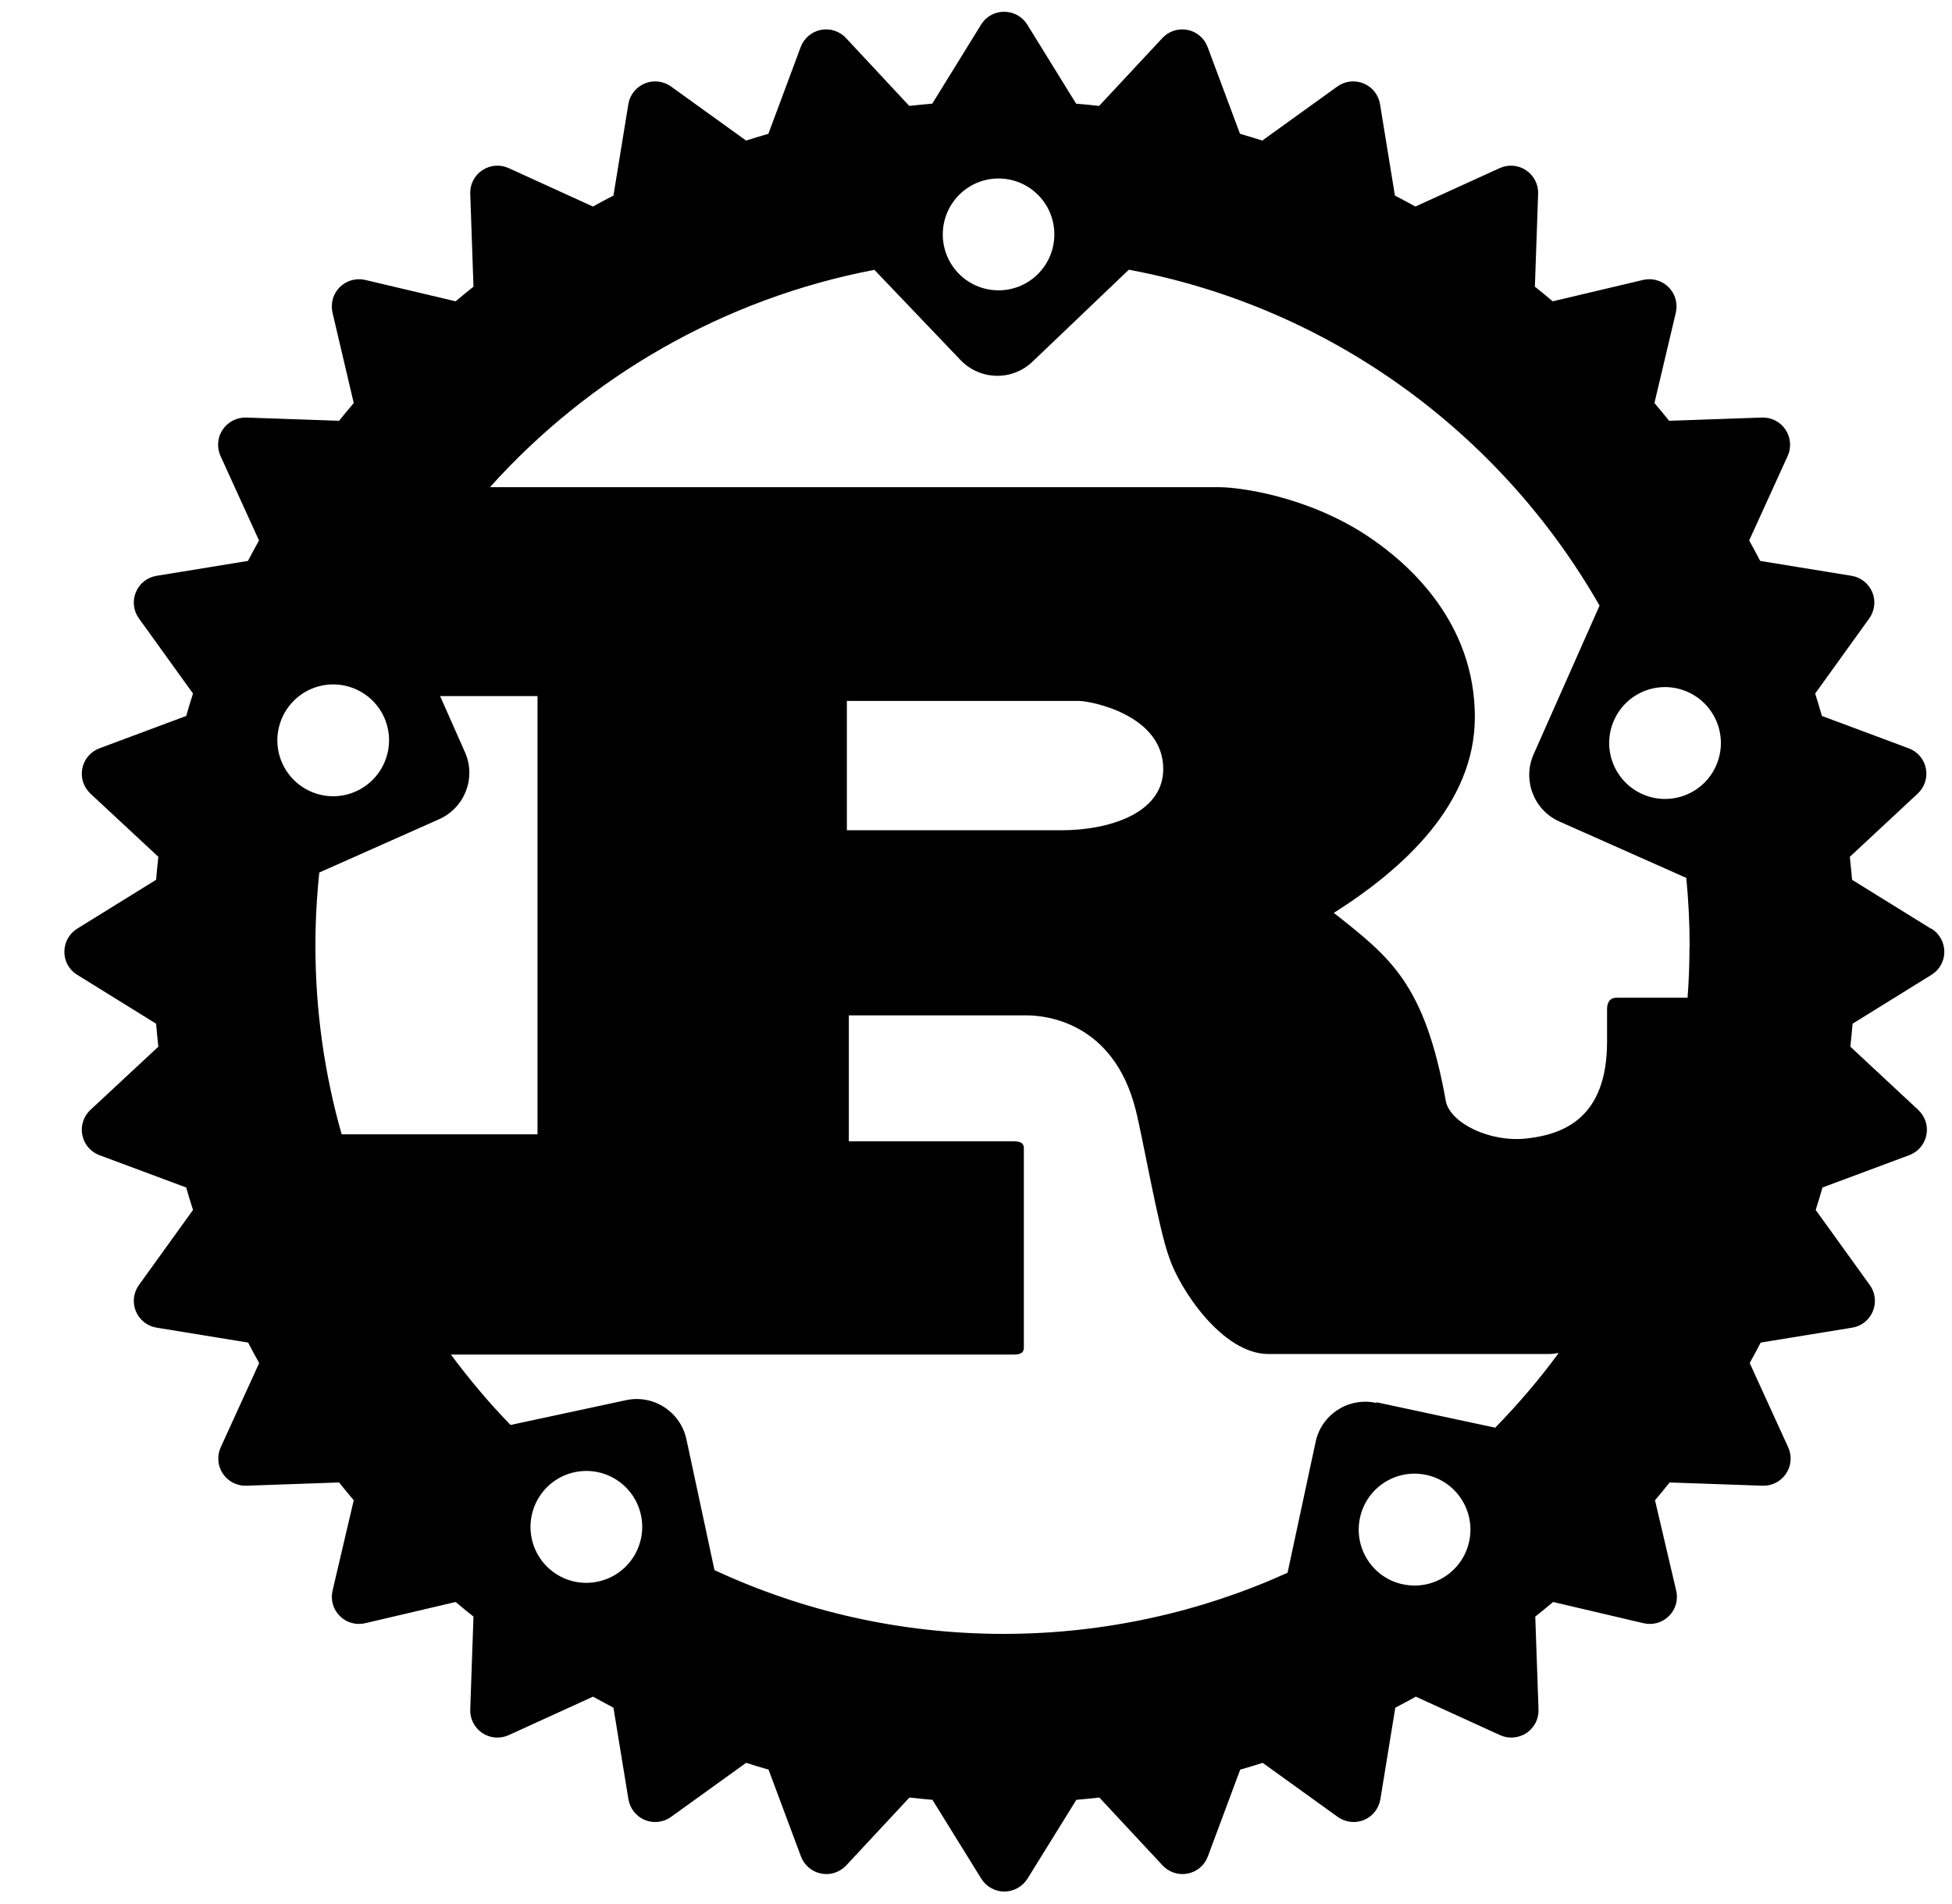 <svg width="41" height="40" viewBox="0 0 41 40" fill="none" xmlns="http://www.w3.org/2000/svg">
<g clip-path="url(#clip0_14_103)">
<path d="M40.557 19.509L38.901 18.483C38.887 18.322 38.871 18.16 38.854 18L40.28 16.672C40.425 16.537 40.49 16.337 40.451 16.143C40.413 15.949 40.276 15.789 40.091 15.721L38.268 15.041C38.223 14.884 38.175 14.727 38.126 14.57L39.262 12.992C39.377 12.832 39.401 12.623 39.326 12.441C39.25 12.259 39.085 12.129 38.892 12.097L36.971 11.784C36.896 11.639 36.819 11.495 36.74 11.354L37.548 9.58C37.63 9.4 37.613 9.192 37.503 9.026C37.393 8.861 37.207 8.765 37.009 8.772L35.058 8.84C34.957 8.714 34.855 8.589 34.75 8.467L35.199 6.569C35.244 6.376 35.187 6.172 35.047 6.033C34.908 5.893 34.705 5.835 34.511 5.881L32.613 6.33C32.49 6.226 32.365 6.123 32.239 6.022L32.307 4.071C32.315 3.874 32.218 3.686 32.054 3.577C31.889 3.466 31.68 3.45 31.499 3.532L29.729 4.339C29.586 4.261 29.443 4.183 29.299 4.108L28.986 2.187C28.954 1.992 28.823 1.827 28.641 1.753C28.459 1.677 28.248 1.702 28.09 1.817L26.513 2.953C26.357 2.904 26.201 2.856 26.045 2.811L25.365 0.988C25.296 0.803 25.136 0.666 24.943 0.628C24.749 0.59 24.55 0.654 24.415 0.799L23.086 2.225C22.926 2.207 22.764 2.191 22.603 2.178L21.577 0.517C21.473 0.349 21.289 0.247 21.09 0.247C20.891 0.247 20.709 0.349 20.607 0.517L19.581 2.178C19.419 2.191 19.258 2.207 19.098 2.225L17.769 0.799C17.634 0.654 17.434 0.59 17.241 0.628C17.047 0.667 16.887 0.803 16.818 0.988L16.139 2.811C15.981 2.856 15.825 2.904 15.671 2.953L14.094 1.817C13.933 1.702 13.724 1.677 13.543 1.753C13.361 1.829 13.229 1.994 13.198 2.187L12.885 4.108C12.74 4.183 12.596 4.26 12.454 4.339L10.685 3.532C10.505 3.449 10.296 3.466 10.13 3.577C9.965 3.686 9.869 3.874 9.877 4.071L9.945 6.022C9.819 6.123 9.694 6.226 9.57 6.33L7.672 5.881C7.479 5.836 7.276 5.893 7.136 6.033C6.996 6.173 6.939 6.375 6.984 6.569L7.43 8.467C7.326 8.59 7.223 8.714 7.122 8.84L5.171 8.772C4.975 8.767 4.787 8.861 4.677 9.026C4.567 9.189 4.55 9.399 4.632 9.58L5.44 11.354C5.361 11.496 5.284 11.64 5.208 11.784L3.288 12.097C3.093 12.128 2.928 12.259 2.854 12.441C2.778 12.625 2.803 12.834 2.918 12.992L4.054 14.57C4.004 14.726 3.956 14.882 3.911 15.041L2.088 15.721C1.903 15.79 1.767 15.95 1.729 16.143C1.69 16.337 1.755 16.536 1.899 16.672L3.326 18C3.308 18.16 3.292 18.322 3.279 18.483L1.622 19.509C1.454 19.613 1.352 19.797 1.352 19.996C1.352 20.196 1.454 20.377 1.622 20.479L3.279 21.506C3.292 21.667 3.308 21.828 3.326 21.989L1.899 23.317C1.755 23.452 1.69 23.652 1.729 23.845C1.767 24.04 1.903 24.199 2.088 24.268L3.911 24.947C3.956 25.105 4.004 25.262 4.054 25.419L2.918 26.996C2.802 27.157 2.778 27.366 2.854 27.547C2.93 27.73 3.094 27.861 3.291 27.892L5.212 28.205C5.287 28.35 5.364 28.494 5.444 28.635L4.636 30.405C4.554 30.585 4.571 30.793 4.681 30.959C4.791 31.124 4.979 31.22 5.175 31.212L7.122 31.144C7.224 31.271 7.326 31.395 7.43 31.518L6.985 33.417C6.94 33.609 6.997 33.809 7.137 33.949C7.276 34.09 7.479 34.146 7.673 34.1L9.571 33.655C9.694 33.76 9.819 33.862 9.945 33.962L9.877 35.913C9.87 36.111 9.966 36.298 10.131 36.408C10.294 36.517 10.504 36.534 10.685 36.452L12.455 35.644C12.598 35.723 12.741 35.8 12.885 35.876L13.199 37.796C13.23 37.992 13.361 38.157 13.543 38.234C13.726 38.31 13.936 38.285 14.094 38.17L15.672 37.034C15.828 37.084 15.984 37.132 16.143 37.177L16.823 39C16.892 39.185 17.052 39.322 17.245 39.36C17.439 39.399 17.638 39.334 17.774 39.189L19.102 37.763C19.262 37.781 19.424 37.797 19.585 37.811L20.611 39.468C20.715 39.635 20.899 39.738 21.094 39.738C21.29 39.738 21.476 39.635 21.581 39.468L22.608 37.811C22.769 37.797 22.93 37.781 23.091 37.763L24.419 39.189C24.554 39.334 24.754 39.399 24.947 39.36C25.142 39.322 25.302 39.185 25.37 39L26.049 37.177C26.207 37.132 26.363 37.084 26.521 37.034L28.098 38.17C28.259 38.285 28.468 38.31 28.649 38.234C28.832 38.159 28.962 37.993 28.994 37.796L29.307 35.876C29.452 35.8 29.596 35.722 29.738 35.644L31.507 36.452C31.687 36.534 31.896 36.517 32.062 36.408C32.227 36.297 32.322 36.111 32.315 35.913L32.247 33.962C32.373 33.861 32.498 33.76 32.621 33.655L34.519 34.1C34.712 34.146 34.916 34.09 35.055 33.949C35.196 33.809 35.253 33.608 35.207 33.417L34.762 31.518C34.866 31.395 34.969 31.271 35.069 31.144L37.02 31.212C37.217 31.22 37.405 31.124 37.514 30.959C37.625 30.795 37.642 30.585 37.559 30.405L36.751 28.635C36.83 28.492 36.908 28.348 36.982 28.205L38.903 27.892C39.099 27.861 39.263 27.73 39.337 27.547C39.413 27.365 39.389 27.155 39.273 26.996L38.137 25.419C38.186 25.263 38.234 25.106 38.28 24.947L40.102 24.268C40.288 24.198 40.424 24.039 40.462 23.845C40.501 23.651 40.436 23.453 40.291 23.317L38.865 21.989C38.882 21.828 38.898 21.667 38.912 21.506L40.569 20.479C40.737 20.376 40.839 20.192 40.839 19.996C40.839 19.8 40.737 19.615 40.569 19.509H40.557ZM29.463 33.283C28.829 33.146 28.429 32.521 28.565 31.887C28.701 31.253 29.323 30.849 29.957 30.985C30.591 31.12 30.995 31.747 30.859 32.381C30.724 33.015 30.101 33.419 29.467 33.283H29.463ZM28.901 29.472C28.323 29.348 27.754 29.715 27.633 30.294L27.044 33.041C25.229 33.864 23.195 34.325 21.082 34.325C18.908 34.325 16.856 33.845 15.007 32.985L14.418 30.238C14.294 29.66 13.727 29.291 13.15 29.415L10.723 29.936C10.274 29.472 9.856 28.977 9.471 28.457H21.282C21.416 28.457 21.505 28.433 21.505 28.311V24.122C21.505 24.001 21.416 23.977 21.282 23.977H17.829V21.331H21.561C21.902 21.331 23.384 21.429 23.856 23.324C24.004 23.905 24.331 25.799 24.554 26.407C24.776 27.086 25.678 28.445 26.64 28.445H32.527C32.594 28.445 32.665 28.437 32.74 28.423C32.333 28.978 31.884 29.503 31.405 29.993L28.922 29.461L28.901 29.472ZM12.561 33.226C11.927 33.363 11.305 32.959 11.169 32.325C11.033 31.691 11.436 31.064 12.071 30.928C12.705 30.793 13.327 31.197 13.463 31.83C13.599 32.464 13.196 33.091 12.561 33.226ZM8.071 15.075C8.333 15.668 8.066 16.362 7.474 16.626C6.882 16.89 6.191 16.622 5.927 16.03C5.663 15.438 5.932 14.743 6.524 14.479C7.116 14.217 7.807 14.484 8.071 15.075ZM6.693 18.336L9.222 17.211C9.761 16.972 10.007 16.34 9.765 15.8L9.244 14.623H11.29V23.83H7.176C6.818 22.57 6.625 21.241 6.625 19.868C6.625 19.343 6.654 18.826 6.708 18.317L6.693 18.336ZM17.788 17.442V14.725H22.656C22.907 14.725 24.433 15.015 24.433 16.155C24.433 17.102 23.263 17.442 22.301 17.442H17.773H17.788ZM35.486 19.887C35.486 20.248 35.473 20.604 35.446 20.959H33.963C33.815 20.959 33.755 21.056 33.755 21.201V21.88C33.755 23.48 32.853 23.831 32.061 23.918C31.306 24.003 30.472 23.603 30.37 23.141C29.925 20.639 29.185 20.107 28.016 19.178C29.468 18.258 30.978 16.895 30.978 15.065C30.978 13.099 29.631 11.861 28.714 11.254C27.423 10.405 25.997 10.235 25.612 10.235H10.291C12.37 7.918 15.197 6.273 18.366 5.669L20.174 7.563C20.582 7.99 21.257 8.009 21.687 7.598L23.71 5.666C27.936 6.455 31.521 9.089 33.597 12.723L32.212 15.847C31.973 16.387 32.217 17.021 32.755 17.259L35.419 18.443C35.465 18.915 35.489 19.394 35.489 19.877L35.486 19.887ZM20.165 4.075C20.633 3.626 21.376 3.645 21.822 4.114C22.267 4.582 22.252 5.325 21.783 5.774C21.315 6.223 20.571 6.204 20.126 5.736C19.681 5.268 19.696 4.525 20.165 4.075ZM33.901 15.132C34.163 14.54 34.856 14.272 35.448 14.536C36.041 14.799 36.308 15.494 36.044 16.087C35.782 16.679 35.09 16.947 34.497 16.683C33.905 16.42 33.637 15.725 33.901 15.132Z" fill="black"/>
</g>
<defs>
<clipPath id="clip0_14_103">
<rect width="40" height="40" fill="white" transform="translate(0.935)"/>
</clipPath>
</defs>
</svg>
